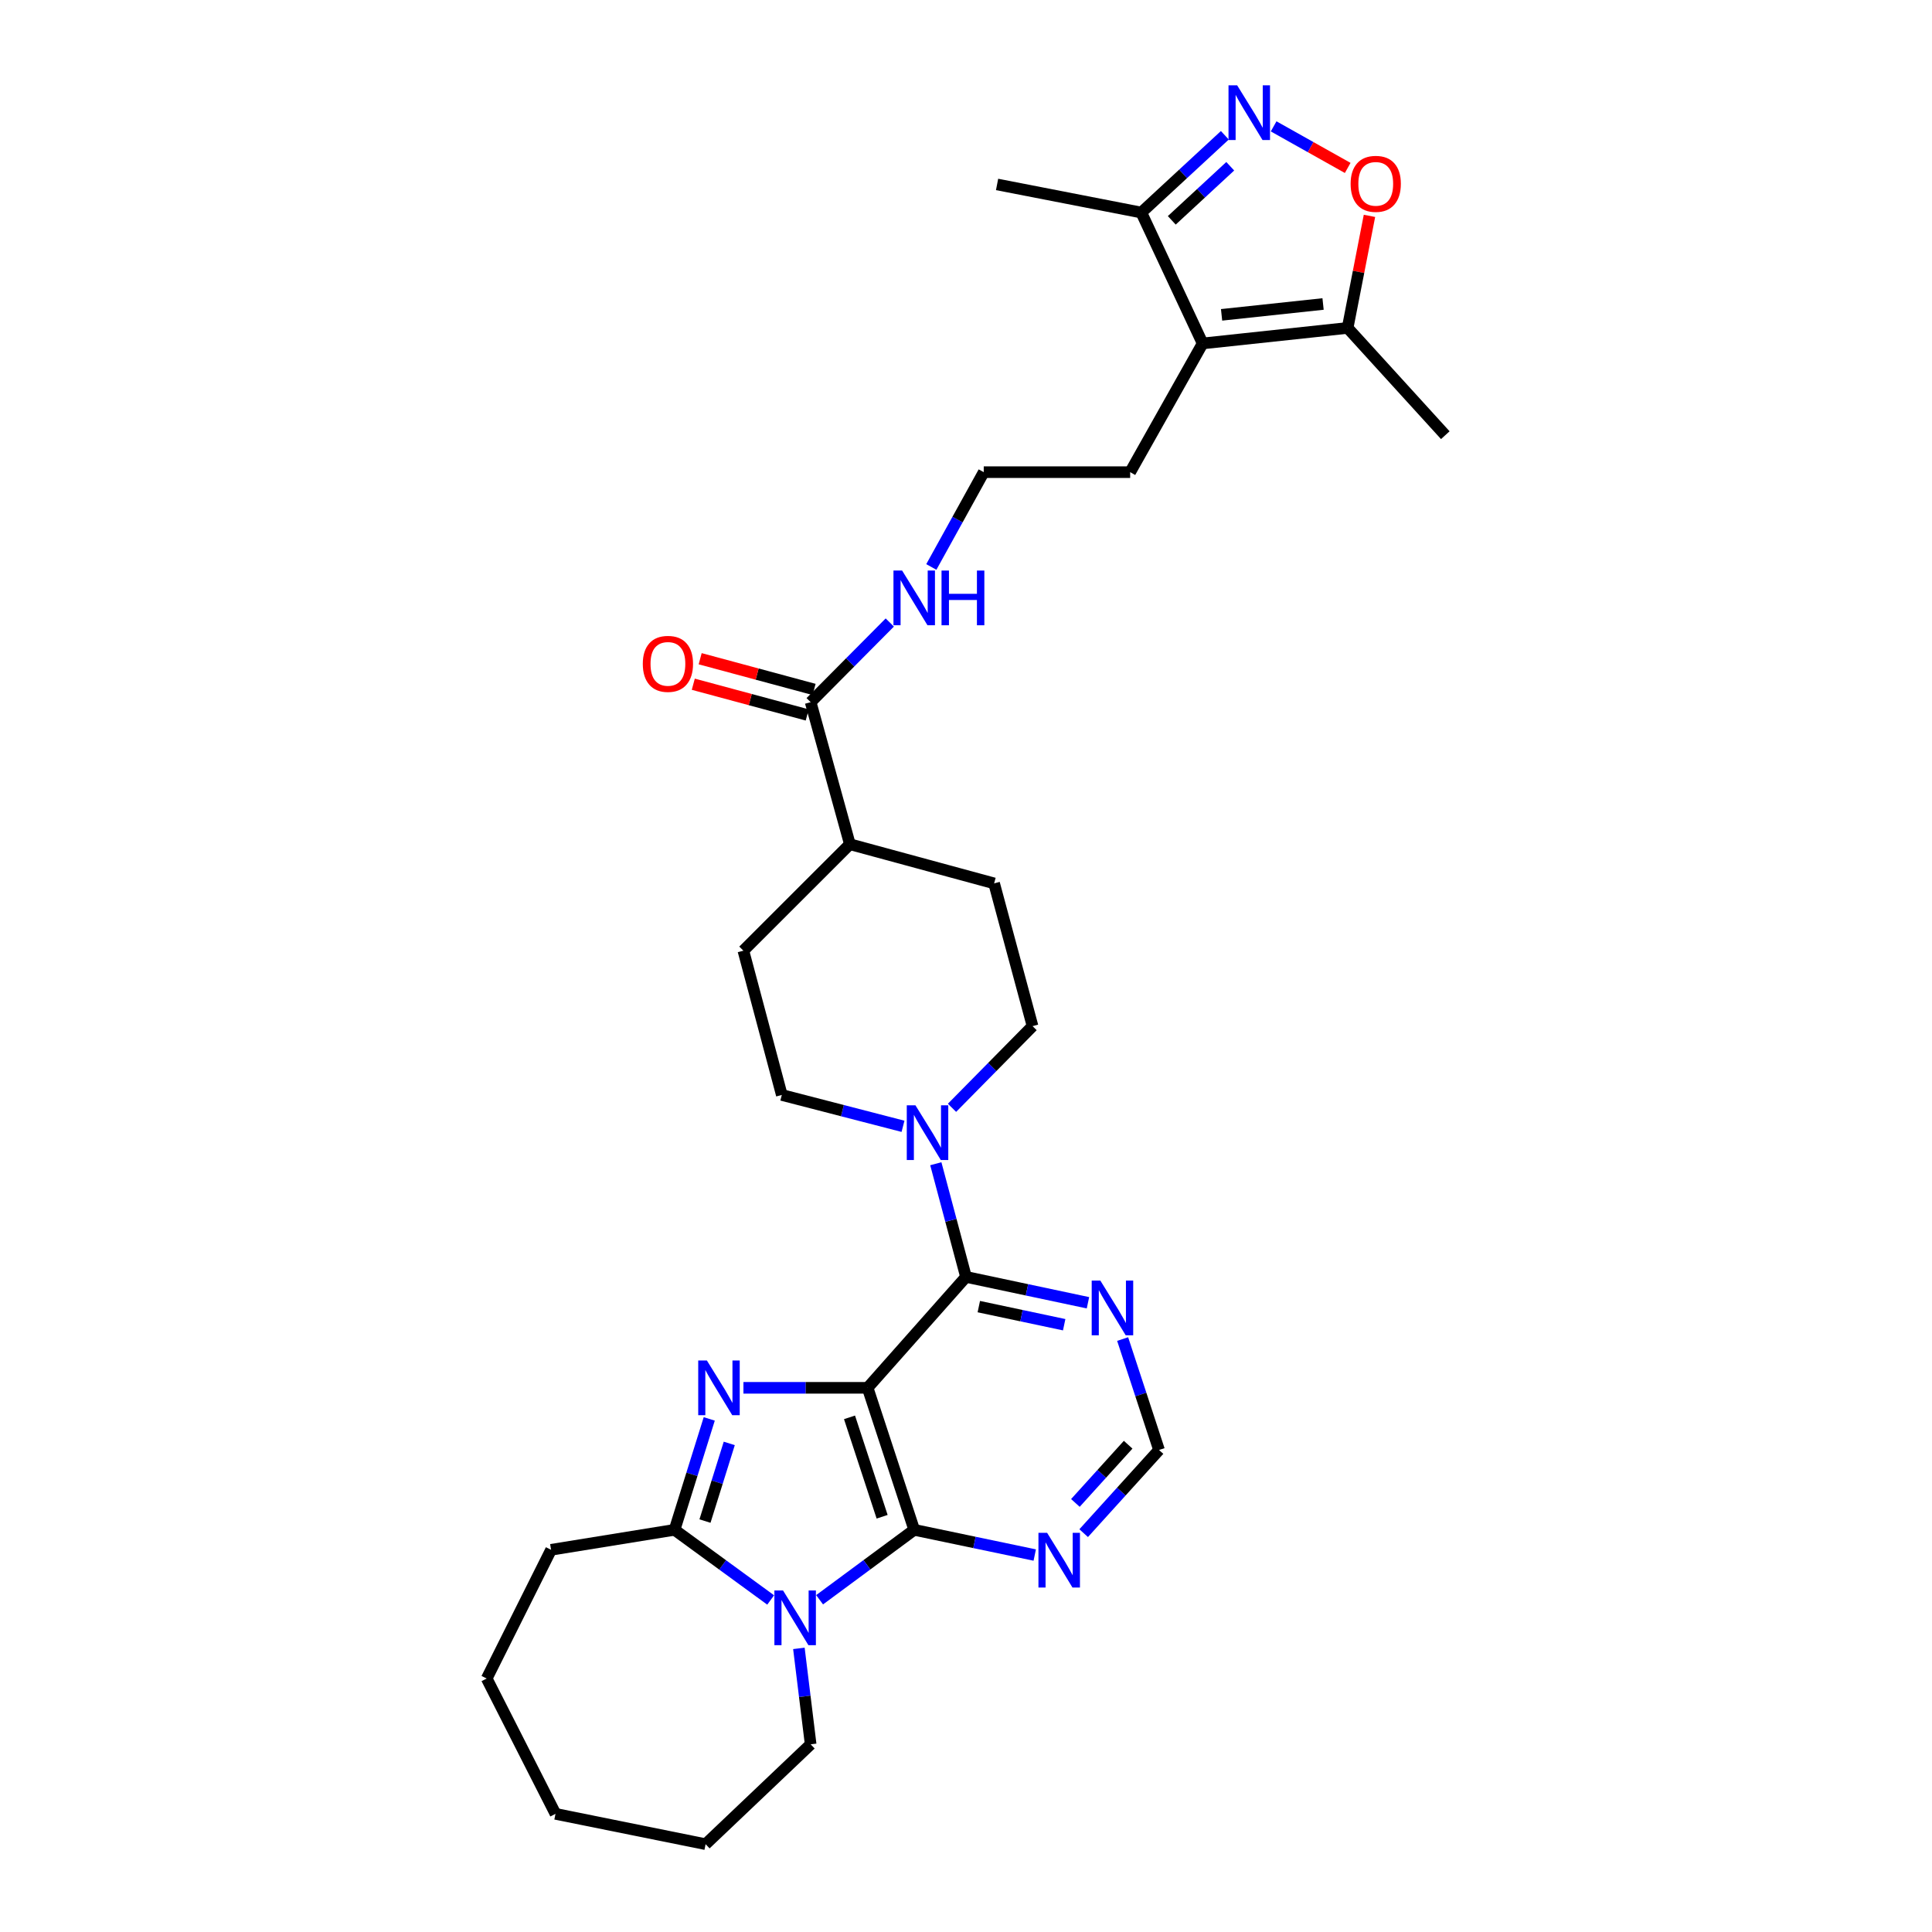 <?xml version='1.0' encoding='iso-8859-1'?>
<svg version='1.1' baseProfile='full'
              xmlns='http://www.w3.org/2000/svg'
                      xmlns:rdkit='http://www.rdkit.org/xml'
                      xmlns:xlink='http://www.w3.org/1999/xlink'
                  xml:space='preserve'
width='1000px' height='1000px' viewBox='0 0 1000 1000'>
<!-- END OF HEADER -->
<rect style='opacity:1.0;fill:#FFFFFF;stroke:none' width='1000' height='1000' x='0' y='0'> </rect>
<path class='bond-0' d='M 449.08,718.334 L 416.941,718.334' style='fill:none;fill-rule:evenodd;stroke:#000000;stroke-width:6px;stroke-linecap:butt;stroke-linejoin:miter;stroke-opacity:1' />
<path class='bond-0' d='M 416.941,718.334 L 384.801,718.334' style='fill:none;fill-rule:evenodd;stroke:#0000FF;stroke-width:6px;stroke-linecap:butt;stroke-linejoin:miter;stroke-opacity:1' />
<path class='bond-1' d='M 449.08,718.334 L 473.196,791.835' style='fill:none;fill-rule:evenodd;stroke:#000000;stroke-width:6px;stroke-linecap:butt;stroke-linejoin:miter;stroke-opacity:1' />
<path class='bond-1' d='M 439.707,733.621 L 456.588,785.072' style='fill:none;fill-rule:evenodd;stroke:#000000;stroke-width:6px;stroke-linecap:butt;stroke-linejoin:miter;stroke-opacity:1' />
<path class='bond-4' d='M 449.08,718.334 L 500,660.92' style='fill:none;fill-rule:evenodd;stroke:#000000;stroke-width:6px;stroke-linecap:butt;stroke-linejoin:miter;stroke-opacity:1' />
<path class='bond-3' d='M 367.108,734.419 L 358.131,763.127' style='fill:none;fill-rule:evenodd;stroke:#0000FF;stroke-width:6px;stroke-linecap:butt;stroke-linejoin:miter;stroke-opacity:1' />
<path class='bond-3' d='M 358.131,763.127 L 349.154,791.835' style='fill:none;fill-rule:evenodd;stroke:#000000;stroke-width:6px;stroke-linecap:butt;stroke-linejoin:miter;stroke-opacity:1' />
<path class='bond-3' d='M 377.464,747.112 L 371.18,767.207' style='fill:none;fill-rule:evenodd;stroke:#0000FF;stroke-width:6px;stroke-linecap:butt;stroke-linejoin:miter;stroke-opacity:1' />
<path class='bond-3' d='M 371.18,767.207 L 364.896,787.303' style='fill:none;fill-rule:evenodd;stroke:#000000;stroke-width:6px;stroke-linecap:butt;stroke-linejoin:miter;stroke-opacity:1' />
<path class='bond-2' d='M 473.196,791.835 L 448.709,809.936' style='fill:none;fill-rule:evenodd;stroke:#000000;stroke-width:6px;stroke-linecap:butt;stroke-linejoin:miter;stroke-opacity:1' />
<path class='bond-2' d='M 448.709,809.936 L 424.222,828.037' style='fill:none;fill-rule:evenodd;stroke:#0000FF;stroke-width:6px;stroke-linecap:butt;stroke-linejoin:miter;stroke-opacity:1' />
<path class='bond-9' d='M 473.196,791.835 L 504.389,798.361' style='fill:none;fill-rule:evenodd;stroke:#000000;stroke-width:6px;stroke-linecap:butt;stroke-linejoin:miter;stroke-opacity:1' />
<path class='bond-9' d='M 504.389,798.361 L 535.582,804.887' style='fill:none;fill-rule:evenodd;stroke:#0000FF;stroke-width:6px;stroke-linecap:butt;stroke-linejoin:miter;stroke-opacity:1' />
<path class='bond-22' d='M 413.505,853.202 L 416.549,878.03' style='fill:none;fill-rule:evenodd;stroke:#0000FF;stroke-width:6px;stroke-linecap:butt;stroke-linejoin:miter;stroke-opacity:1' />
<path class='bond-22' d='M 416.549,878.03 L 419.594,902.858' style='fill:none;fill-rule:evenodd;stroke:#000000;stroke-width:6px;stroke-linecap:butt;stroke-linejoin:miter;stroke-opacity:1' />
<path class='bond-31' d='M 398.894,828.143 L 374.024,809.989' style='fill:none;fill-rule:evenodd;stroke:#0000FF;stroke-width:6px;stroke-linecap:butt;stroke-linejoin:miter;stroke-opacity:1' />
<path class='bond-31' d='M 374.024,809.989 L 349.154,791.835' style='fill:none;fill-rule:evenodd;stroke:#000000;stroke-width:6px;stroke-linecap:butt;stroke-linejoin:miter;stroke-opacity:1' />
<path class='bond-24' d='M 349.154,791.835 L 285.23,802.173' style='fill:none;fill-rule:evenodd;stroke:#000000;stroke-width:6px;stroke-linecap:butt;stroke-linejoin:miter;stroke-opacity:1' />
<path class='bond-7' d='M 500,660.92 L 492.188,631.634' style='fill:none;fill-rule:evenodd;stroke:#000000;stroke-width:6px;stroke-linecap:butt;stroke-linejoin:miter;stroke-opacity:1' />
<path class='bond-7' d='M 492.188,631.634 L 484.377,602.348' style='fill:none;fill-rule:evenodd;stroke:#0000FF;stroke-width:6px;stroke-linecap:butt;stroke-linejoin:miter;stroke-opacity:1' />
<path class='bond-11' d='M 500,660.92 L 531.563,667.615' style='fill:none;fill-rule:evenodd;stroke:#000000;stroke-width:6px;stroke-linecap:butt;stroke-linejoin:miter;stroke-opacity:1' />
<path class='bond-11' d='M 531.563,667.615 L 563.126,674.31' style='fill:none;fill-rule:evenodd;stroke:#0000FF;stroke-width:6px;stroke-linecap:butt;stroke-linejoin:miter;stroke-opacity:1' />
<path class='bond-11' d='M 506.632,676.302 L 528.726,680.989' style='fill:none;fill-rule:evenodd;stroke:#000000;stroke-width:6px;stroke-linecap:butt;stroke-linejoin:miter;stroke-opacity:1' />
<path class='bond-11' d='M 528.726,680.989 L 550.82,685.676' style='fill:none;fill-rule:evenodd;stroke:#0000FF;stroke-width:6px;stroke-linecap:butt;stroke-linejoin:miter;stroke-opacity:1' />
<path class='bond-5' d='M 633.973,70.021 L 612.358,90.016' style='fill:none;fill-rule:evenodd;stroke:#0000FF;stroke-width:6px;stroke-linecap:butt;stroke-linejoin:miter;stroke-opacity:1' />
<path class='bond-5' d='M 612.358,90.016 L 590.743,110.012' style='fill:none;fill-rule:evenodd;stroke:#000000;stroke-width:6px;stroke-linecap:butt;stroke-linejoin:miter;stroke-opacity:1' />
<path class='bond-5' d='M 636.773,86.055 L 621.642,100.052' style='fill:none;fill-rule:evenodd;stroke:#0000FF;stroke-width:6px;stroke-linecap:butt;stroke-linejoin:miter;stroke-opacity:1' />
<path class='bond-5' d='M 621.642,100.052 L 606.512,114.049' style='fill:none;fill-rule:evenodd;stroke:#000000;stroke-width:6px;stroke-linecap:butt;stroke-linejoin:miter;stroke-opacity:1' />
<path class='bond-35' d='M 659.232,65.407 L 678.399,76.165' style='fill:none;fill-rule:evenodd;stroke:#0000FF;stroke-width:6px;stroke-linecap:butt;stroke-linejoin:miter;stroke-opacity:1' />
<path class='bond-35' d='M 678.399,76.165 L 697.566,86.924' style='fill:none;fill-rule:evenodd;stroke:#FF0000;stroke-width:6px;stroke-linecap:butt;stroke-linejoin:miter;stroke-opacity:1' />
<path class='bond-6' d='M 622.485,177.764 L 584.971,244.391' style='fill:none;fill-rule:evenodd;stroke:#000000;stroke-width:6px;stroke-linecap:butt;stroke-linejoin:miter;stroke-opacity:1' />
<path class='bond-10' d='M 622.485,177.764 L 697.528,169.735' style='fill:none;fill-rule:evenodd;stroke:#000000;stroke-width:6px;stroke-linecap:butt;stroke-linejoin:miter;stroke-opacity:1' />
<path class='bond-10' d='M 632.287,162.965 L 684.817,157.345' style='fill:none;fill-rule:evenodd;stroke:#000000;stroke-width:6px;stroke-linecap:butt;stroke-linejoin:miter;stroke-opacity:1' />
<path class='bond-12' d='M 622.485,177.764 L 590.743,110.012' style='fill:none;fill-rule:evenodd;stroke:#000000;stroke-width:6px;stroke-linecap:butt;stroke-linejoin:miter;stroke-opacity:1' />
<path class='bond-15' d='M 492.76,573.4 L 513.603,552.26' style='fill:none;fill-rule:evenodd;stroke:#0000FF;stroke-width:6px;stroke-linecap:butt;stroke-linejoin:miter;stroke-opacity:1' />
<path class='bond-15' d='M 513.603,552.26 L 534.445,531.12' style='fill:none;fill-rule:evenodd;stroke:#000000;stroke-width:6px;stroke-linecap:butt;stroke-linejoin:miter;stroke-opacity:1' />
<path class='bond-16' d='M 467.397,582.975 L 436.029,574.863' style='fill:none;fill-rule:evenodd;stroke:#0000FF;stroke-width:6px;stroke-linecap:butt;stroke-linejoin:miter;stroke-opacity:1' />
<path class='bond-16' d='M 436.029,574.863 L 404.662,566.751' style='fill:none;fill-rule:evenodd;stroke:#000000;stroke-width:6px;stroke-linecap:butt;stroke-linejoin:miter;stroke-opacity:1' />
<path class='bond-8' d='M 708.833,111.733 L 703.181,140.734' style='fill:none;fill-rule:evenodd;stroke:#FF0000;stroke-width:6px;stroke-linecap:butt;stroke-linejoin:miter;stroke-opacity:1' />
<path class='bond-8' d='M 703.181,140.734 L 697.528,169.735' style='fill:none;fill-rule:evenodd;stroke:#000000;stroke-width:6px;stroke-linecap:butt;stroke-linejoin:miter;stroke-opacity:1' />
<path class='bond-32' d='M 560.903,793.557 L 580.407,772.029' style='fill:none;fill-rule:evenodd;stroke:#0000FF;stroke-width:6px;stroke-linecap:butt;stroke-linejoin:miter;stroke-opacity:1' />
<path class='bond-32' d='M 580.407,772.029 L 599.911,750.501' style='fill:none;fill-rule:evenodd;stroke:#000000;stroke-width:6px;stroke-linecap:butt;stroke-linejoin:miter;stroke-opacity:1' />
<path class='bond-32' d='M 556.622,777.919 L 570.275,762.849' style='fill:none;fill-rule:evenodd;stroke:#0000FF;stroke-width:6px;stroke-linecap:butt;stroke-linejoin:miter;stroke-opacity:1' />
<path class='bond-32' d='M 570.275,762.849 L 583.928,747.78' style='fill:none;fill-rule:evenodd;stroke:#000000;stroke-width:6px;stroke-linecap:butt;stroke-linejoin:miter;stroke-opacity:1' />
<path class='bond-26' d='M 697.528,169.735 L 748.083,225.251' style='fill:none;fill-rule:evenodd;stroke:#000000;stroke-width:6px;stroke-linecap:butt;stroke-linejoin:miter;stroke-opacity:1' />
<path class='bond-14' d='M 581.082,693.093 L 590.496,721.797' style='fill:none;fill-rule:evenodd;stroke:#0000FF;stroke-width:6px;stroke-linecap:butt;stroke-linejoin:miter;stroke-opacity:1' />
<path class='bond-14' d='M 590.496,721.797 L 599.911,750.501' style='fill:none;fill-rule:evenodd;stroke:#000000;stroke-width:6px;stroke-linecap:butt;stroke-linejoin:miter;stroke-opacity:1' />
<path class='bond-27' d='M 590.743,110.012 L 516.087,95.467' style='fill:none;fill-rule:evenodd;stroke:#000000;stroke-width:6px;stroke-linecap:butt;stroke-linejoin:miter;stroke-opacity:1' />
<path class='bond-13' d='M 419.594,363.45 L 439.897,436.967' style='fill:none;fill-rule:evenodd;stroke:#000000;stroke-width:6px;stroke-linecap:butt;stroke-linejoin:miter;stroke-opacity:1' />
<path class='bond-18' d='M 421.373,356.85 L 391.889,348.902' style='fill:none;fill-rule:evenodd;stroke:#000000;stroke-width:6px;stroke-linecap:butt;stroke-linejoin:miter;stroke-opacity:1' />
<path class='bond-18' d='M 391.889,348.902 L 362.405,340.954' style='fill:none;fill-rule:evenodd;stroke:#FF0000;stroke-width:6px;stroke-linecap:butt;stroke-linejoin:miter;stroke-opacity:1' />
<path class='bond-18' d='M 417.815,370.051 L 388.331,362.103' style='fill:none;fill-rule:evenodd;stroke:#000000;stroke-width:6px;stroke-linecap:butt;stroke-linejoin:miter;stroke-opacity:1' />
<path class='bond-18' d='M 388.331,362.103 L 358.847,354.155' style='fill:none;fill-rule:evenodd;stroke:#FF0000;stroke-width:6px;stroke-linecap:butt;stroke-linejoin:miter;stroke-opacity:1' />
<path class='bond-19' d='M 419.594,363.45 L 440.074,342.828' style='fill:none;fill-rule:evenodd;stroke:#000000;stroke-width:6px;stroke-linecap:butt;stroke-linejoin:miter;stroke-opacity:1' />
<path class='bond-19' d='M 440.074,342.828 L 460.554,322.206' style='fill:none;fill-rule:evenodd;stroke:#0000FF;stroke-width:6px;stroke-linecap:butt;stroke-linejoin:miter;stroke-opacity:1' />
<path class='bond-21' d='M 534.445,531.12 L 514.553,457.239' style='fill:none;fill-rule:evenodd;stroke:#000000;stroke-width:6px;stroke-linecap:butt;stroke-linejoin:miter;stroke-opacity:1' />
<path class='bond-20' d='M 404.662,566.751 L 384.769,492.064' style='fill:none;fill-rule:evenodd;stroke:#000000;stroke-width:6px;stroke-linecap:butt;stroke-linejoin:miter;stroke-opacity:1' />
<path class='bond-17' d='M 439.897,436.967 L 384.769,492.064' style='fill:none;fill-rule:evenodd;stroke:#000000;stroke-width:6px;stroke-linecap:butt;stroke-linejoin:miter;stroke-opacity:1' />
<path class='bond-33' d='M 439.897,436.967 L 514.553,457.239' style='fill:none;fill-rule:evenodd;stroke:#000000;stroke-width:6px;stroke-linecap:butt;stroke-linejoin:miter;stroke-opacity:1' />
<path class='bond-25' d='M 482.053,293.457 L 495.618,268.924' style='fill:none;fill-rule:evenodd;stroke:#0000FF;stroke-width:6px;stroke-linecap:butt;stroke-linejoin:miter;stroke-opacity:1' />
<path class='bond-25' d='M 495.618,268.924 L 509.183,244.391' style='fill:none;fill-rule:evenodd;stroke:#000000;stroke-width:6px;stroke-linecap:butt;stroke-linejoin:miter;stroke-opacity:1' />
<path class='bond-28' d='M 419.594,902.858 L 365.218,954.545' style='fill:none;fill-rule:evenodd;stroke:#000000;stroke-width:6px;stroke-linecap:butt;stroke-linejoin:miter;stroke-opacity:1' />
<path class='bond-23' d='M 584.971,244.391 L 509.183,244.391' style='fill:none;fill-rule:evenodd;stroke:#000000;stroke-width:6px;stroke-linecap:butt;stroke-linejoin:miter;stroke-opacity:1' />
<path class='bond-29' d='M 285.23,802.173 L 251.917,868.8' style='fill:none;fill-rule:evenodd;stroke:#000000;stroke-width:6px;stroke-linecap:butt;stroke-linejoin:miter;stroke-opacity:1' />
<path class='bond-30' d='M 365.218,954.545 L 287.524,938.846' style='fill:none;fill-rule:evenodd;stroke:#000000;stroke-width:6px;stroke-linecap:butt;stroke-linejoin:miter;stroke-opacity:1' />
<path class='bond-34' d='M 251.917,868.8 L 287.524,938.846' style='fill:none;fill-rule:evenodd;stroke:#000000;stroke-width:6px;stroke-linecap:butt;stroke-linejoin:miter;stroke-opacity:1' />
<path  class='atom-1' d='M 365.878 704.174
L 375.158 719.174
Q 376.078 720.654, 377.558 723.334
Q 379.038 726.014, 379.118 726.174
L 379.118 704.174
L 382.878 704.174
L 382.878 732.494
L 378.998 732.494
L 369.038 716.094
Q 367.878 714.174, 366.638 711.974
Q 365.438 709.774, 365.078 709.094
L 365.078 732.494
L 361.398 732.494
L 361.398 704.174
L 365.878 704.174
' fill='#0000FF'/>
<path  class='atom-3' d='M 405.306 823.233
L 414.586 838.233
Q 415.506 839.713, 416.986 842.393
Q 418.466 845.073, 418.546 845.233
L 418.546 823.233
L 422.306 823.233
L 422.306 851.553
L 418.426 851.553
L 408.466 835.153
Q 407.306 833.233, 406.066 831.033
Q 404.866 828.833, 404.506 828.153
L 404.506 851.553
L 400.826 851.553
L 400.826 823.233
L 405.306 823.233
' fill='#0000FF'/>
<path  class='atom-6' d='M 640.355 44.165
L 649.635 59.165
Q 650.555 60.645, 652.035 63.325
Q 653.515 66.005, 653.595 66.165
L 653.595 44.165
L 657.355 44.165
L 657.355 72.485
L 653.475 72.485
L 643.515 56.085
Q 642.355 54.165, 641.115 51.965
Q 639.915 49.765, 639.555 49.085
L 639.555 72.485
L 635.875 72.485
L 635.875 44.165
L 640.355 44.165
' fill='#0000FF'/>
<path  class='atom-8' d='M 473.825 572.096
L 483.105 587.096
Q 484.025 588.576, 485.505 591.256
Q 486.985 593.936, 487.065 594.096
L 487.065 572.096
L 490.825 572.096
L 490.825 600.416
L 486.945 600.416
L 476.985 584.016
Q 475.825 582.096, 474.585 579.896
Q 473.385 577.696, 473.025 577.016
L 473.025 600.416
L 469.345 600.416
L 469.345 572.096
L 473.825 572.096
' fill='#0000FF'/>
<path  class='atom-9' d='M 699.081 95.152
Q 699.081 88.352, 702.441 84.552
Q 705.801 80.752, 712.081 80.752
Q 718.361 80.752, 721.721 84.552
Q 725.081 88.352, 725.081 95.152
Q 725.081 102.032, 721.681 105.952
Q 718.281 109.832, 712.081 109.832
Q 705.841 109.832, 702.441 105.952
Q 699.081 102.072, 699.081 95.152
M 712.081 106.632
Q 716.401 106.632, 718.721 103.752
Q 721.081 100.832, 721.081 95.152
Q 721.081 89.592, 718.721 86.792
Q 716.401 83.952, 712.081 83.952
Q 707.761 83.952, 705.401 86.752
Q 703.081 89.552, 703.081 95.152
Q 703.081 100.872, 705.401 103.752
Q 707.761 106.632, 712.081 106.632
' fill='#FF0000'/>
<path  class='atom-10' d='M 541.979 793.375
L 551.259 808.375
Q 552.179 809.855, 553.659 812.535
Q 555.139 815.215, 555.219 815.375
L 555.219 793.375
L 558.979 793.375
L 558.979 821.695
L 555.099 821.695
L 545.139 805.295
Q 543.979 803.375, 542.739 801.175
Q 541.539 798.975, 541.179 798.295
L 541.179 821.695
L 537.499 821.695
L 537.499 793.375
L 541.979 793.375
' fill='#0000FF'/>
<path  class='atom-12' d='M 569.543 662.839
L 578.823 677.839
Q 579.743 679.319, 581.223 681.999
Q 582.703 684.679, 582.783 684.839
L 582.783 662.839
L 586.543 662.839
L 586.543 691.159
L 582.663 691.159
L 572.703 674.759
Q 571.543 672.839, 570.303 670.639
Q 569.103 668.439, 568.743 667.759
L 568.743 691.159
L 565.063 691.159
L 565.063 662.839
L 569.543 662.839
' fill='#0000FF'/>
<path  class='atom-19' d='M 332.713 343.615
Q 332.713 336.815, 336.073 333.015
Q 339.433 329.215, 345.713 329.215
Q 351.993 329.215, 355.353 333.015
Q 358.713 336.815, 358.713 343.615
Q 358.713 350.495, 355.313 354.415
Q 351.913 358.295, 345.713 358.295
Q 339.473 358.295, 336.073 354.415
Q 332.713 350.535, 332.713 343.615
M 345.713 355.095
Q 350.033 355.095, 352.353 352.215
Q 354.713 349.295, 354.713 343.615
Q 354.713 338.055, 352.353 335.255
Q 350.033 332.415, 345.713 332.415
Q 341.393 332.415, 339.033 335.215
Q 336.713 338.015, 336.713 343.615
Q 336.713 349.335, 339.033 352.215
Q 341.393 355.095, 345.713 355.095
' fill='#FF0000'/>
<path  class='atom-20' d='M 466.936 295.317
L 476.216 310.317
Q 477.136 311.797, 478.616 314.477
Q 480.096 317.157, 480.176 317.317
L 480.176 295.317
L 483.936 295.317
L 483.936 323.637
L 480.056 323.637
L 470.096 307.237
Q 468.936 305.317, 467.696 303.117
Q 466.496 300.917, 466.136 300.237
L 466.136 323.637
L 462.456 323.637
L 462.456 295.317
L 466.936 295.317
' fill='#0000FF'/>
<path  class='atom-20' d='M 487.336 295.317
L 491.176 295.317
L 491.176 307.357
L 505.656 307.357
L 505.656 295.317
L 509.496 295.317
L 509.496 323.637
L 505.656 323.637
L 505.656 310.557
L 491.176 310.557
L 491.176 323.637
L 487.336 323.637
L 487.336 295.317
' fill='#0000FF'/>
</svg>
